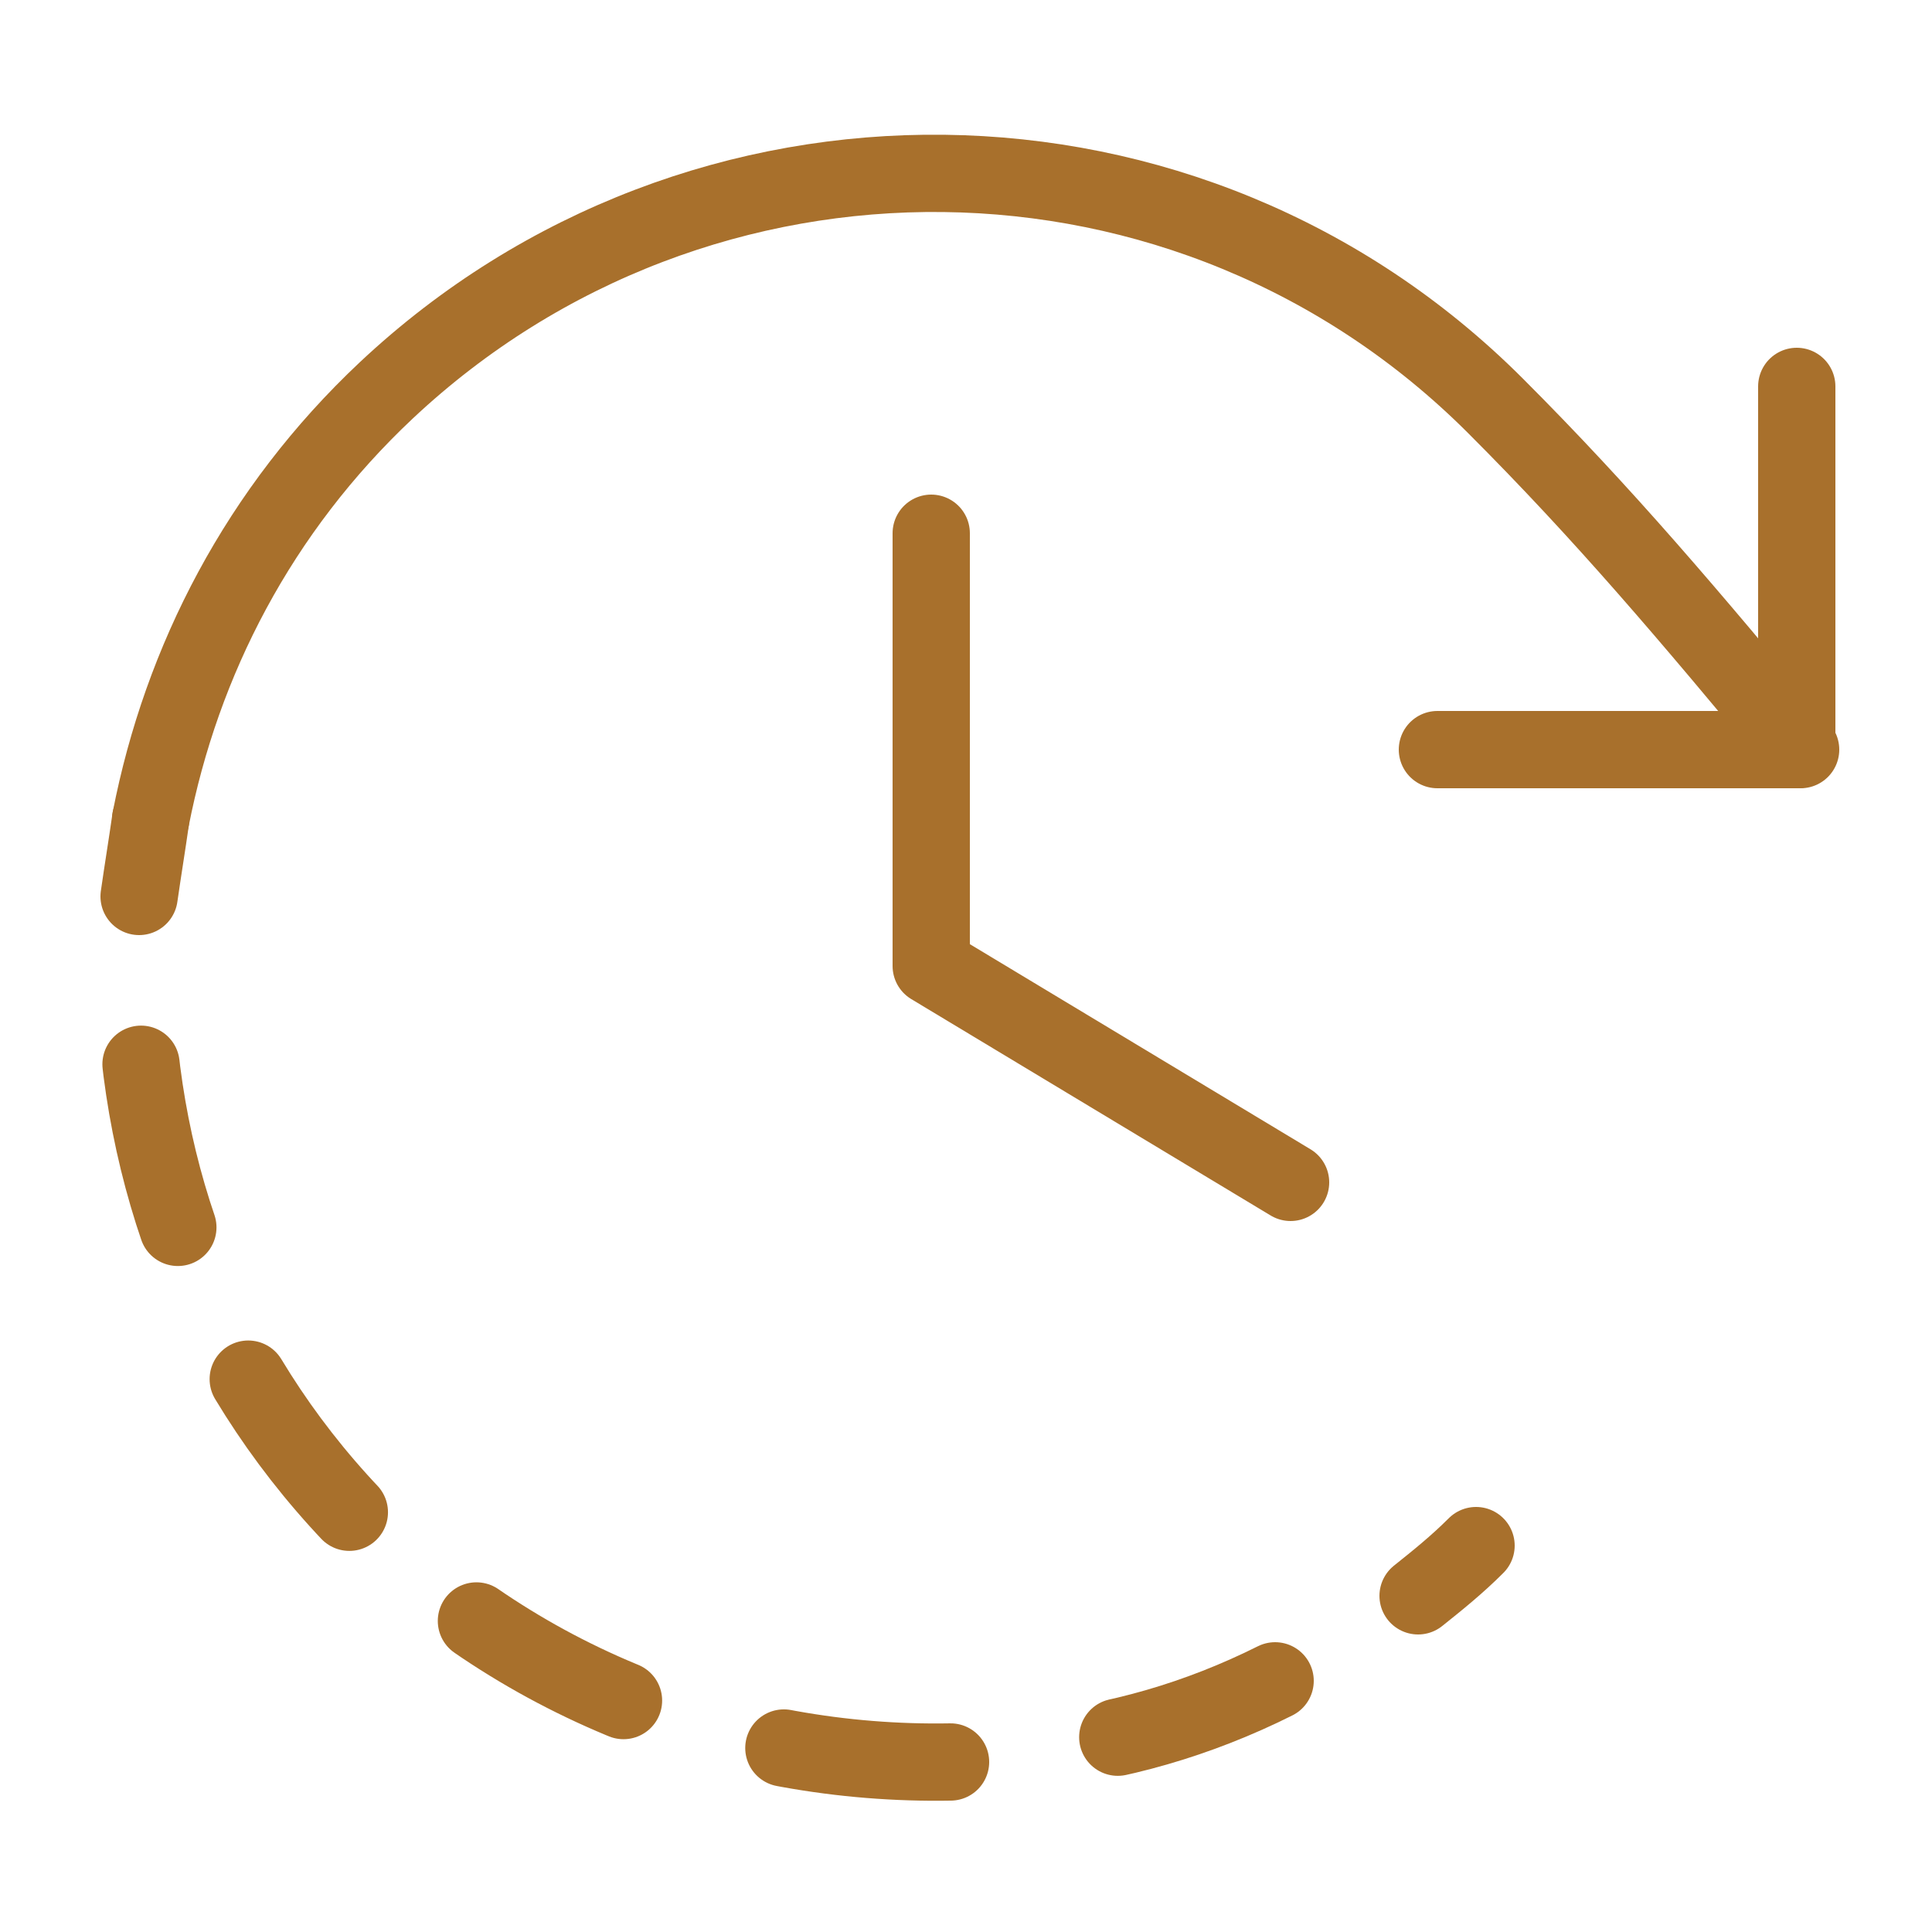 <?xml version="1.0" encoding="UTF-8"?> <svg xmlns="http://www.w3.org/2000/svg" xmlns:xlink="http://www.w3.org/1999/xlink" version="1.1" id="Layer_1" x="0px" y="0px" width="50px" height="50px" viewBox="0 0 50 50" style="enable-background:new 0 0 50 50;" xml:space="preserve"> <style type="text/css"> .st0{fill:none;stroke:#A8702C;stroke-width:2;stroke-linecap:round;stroke-linejoin:round;stroke-miterlimit:10;} .st1{fill:#A8702C;} .st2{fill:none;stroke:#A8702C;stroke-width:2;stroke-linecap:round;stroke-linejoin:round;} .st3{fill:none;stroke:#A8702C;stroke-width:2;stroke-linecap:round;stroke-linejoin:round;stroke-dasharray:4.336,4.336;} .st4{fill:none;stroke:#A8702C;stroke-width:2;stroke-linecap:round;stroke-linejoin:round;stroke-dasharray:4.336,4.336,4.336,4.336;} .st5{fill:none;stroke:#A8702C;stroke-width:2;stroke-linecap:round;stroke-linejoin:round;stroke-dasharray:5.989,5.989;} .st6{fill:none;stroke:#A8702C;stroke-width:4;stroke-linecap:round;stroke-linejoin:round;stroke-miterlimit:10;} .st7{fill:none;stroke:#A8702C;stroke-width:3;stroke-linecap:round;stroke-linejoin:round;stroke-miterlimit:10;} .st8{fill:none;stroke:#A8702C;stroke-width:10;stroke-linecap:round;stroke-linejoin:round;stroke-miterlimit:10;} .st9{fill:none;stroke:#000000;stroke-width:1.5;stroke-linecap:round;stroke-linejoin:round;} .st10{fill:none;stroke:#000000;stroke-width:0.5;stroke-linecap:round;stroke-linejoin:round;} </style> <g> <polyline class="st0" points="24.1,13.8 24.1,25 33.4,30.6 "></polyline> <polyline class="st0" points="37.2,19.4 46.5,19.4 46.5,10 "></polyline> <path class="st0" d="M3.9,21.2c0.8-4.1,2.8-8,6.1-11.1c8.1-7.6,20.8-7.5,28.7,0.4c2.8,2.8,5,5.4,7.9,8.9"></path> <g> <g> <path class="st2" d="M38.2,40c-0.5,0.5-1,0.9-1.5,1.3"></path> <path class="st3" d="M33,43.5c-2,1-4.1,1.6-6.2,1.8"></path> <path class="st4" d="M24.6,45.6c-5.6,0.1-11.3-2-15.5-6.4c-3.7-3.9-5.5-8.8-5.6-13.8"></path> <path class="st2" d="M3.6,23.2c0.1-0.7,0.2-1.3,0.3-2"></path> </g> </g> </g> </svg> 
